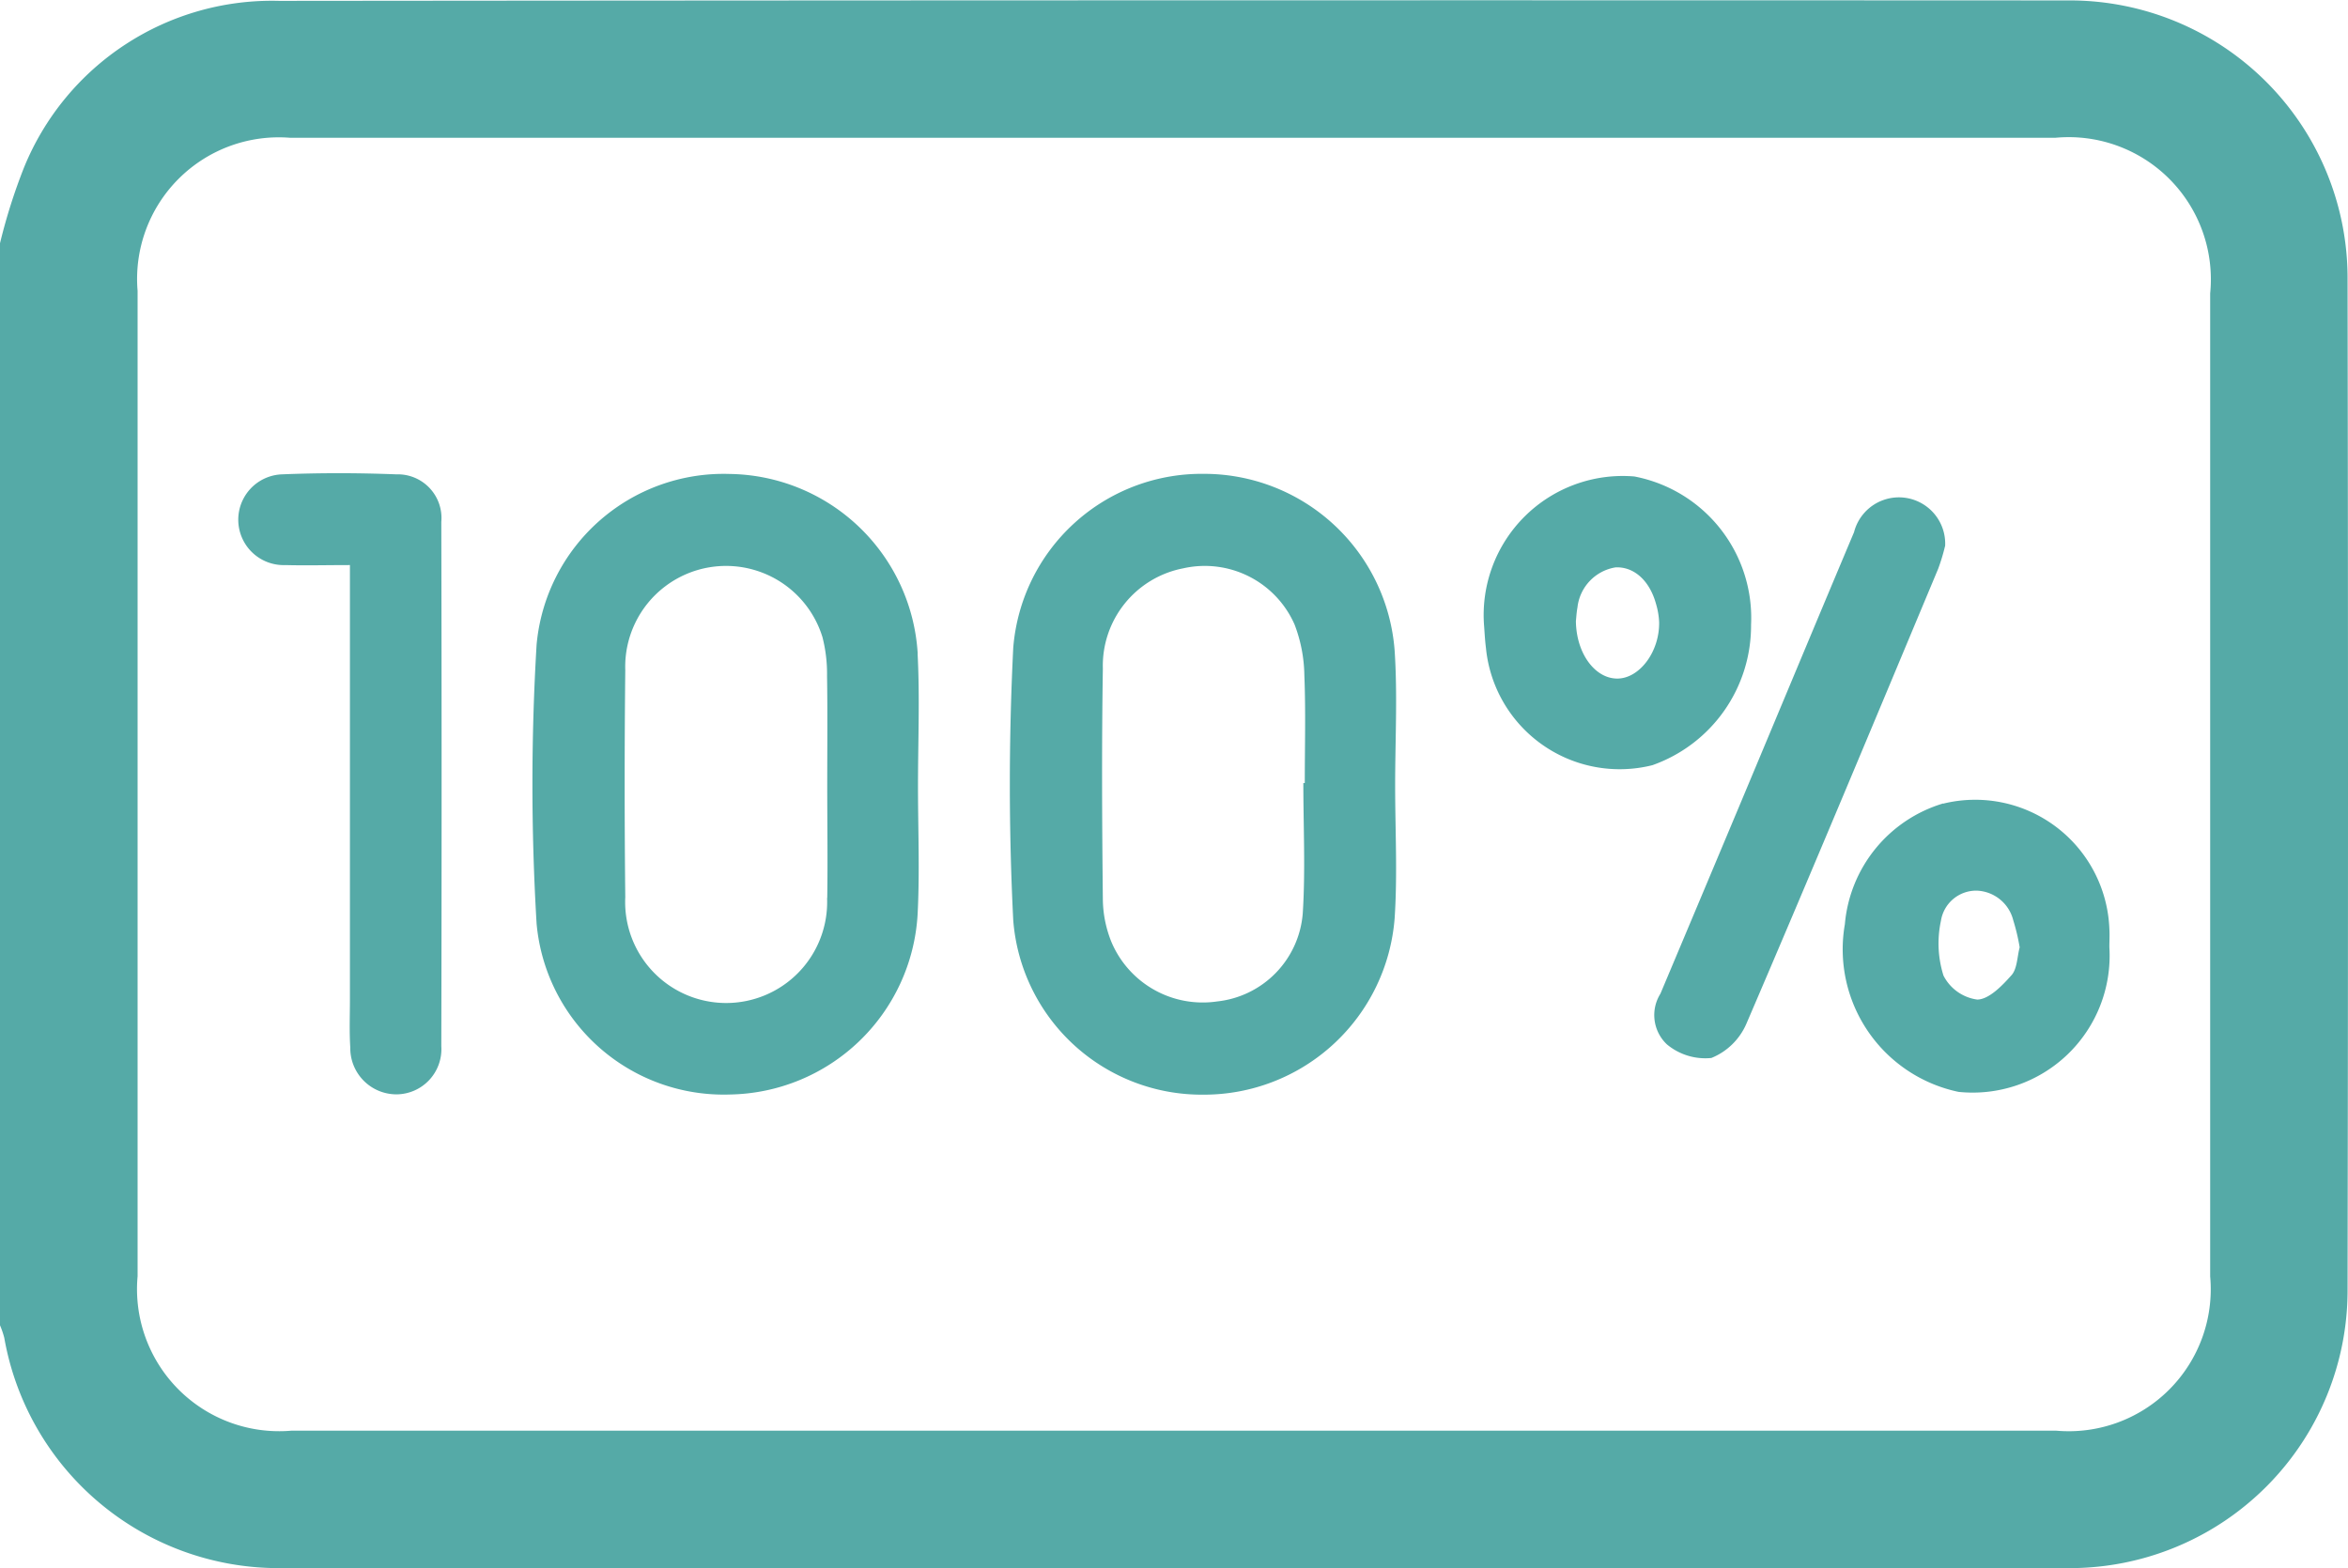 <svg xmlns="http://www.w3.org/2000/svg" xmlns:xlink="http://www.w3.org/1999/xlink" id="Grupo_2905" data-name="Grupo 2905" width="60" height="40.091" viewBox="0 0 60 40.091"><defs><clipPath id="clip-path"><rect id="Rect&#xE1;ngulo_1083" data-name="Rect&#xE1;ngulo 1083" width="60" height="40.091" fill="#55aaa7"></rect></clipPath></defs><g id="Grupo_2904" data-name="Grupo 2904" clip-path="url(#clip-path)"><path id="Trazado_123871" data-name="Trazado 123871" d="M59.989,7.128A7.1,7.1,0,0,0,52.875.011Q30,0,7.13.022A6.841,6.841,0,0,0,.614,4.281,14.6,14.6,0,0,0,0,6.218V33.876a2.23,2.23,0,0,1,.11.323,7.118,7.118,0,0,0,7.021,5.884q22.872.013,45.745,0a7.1,7.1,0,0,0,7.113-7.12q.022-12.917,0-25.835m-3.511,25.5a3.629,3.629,0,0,1-3.933,3.942H7.445a3.632,3.632,0,0,1-3.929-3.946q0-12.6,0-25.19a3.621,3.621,0,0,1,3.9-3.912q11.3,0,22.609,0H52.519A3.634,3.634,0,0,1,56.478,7.5q0,12.566,0,25.132" transform="translate(0 0)" fill="#55aaa7"></path><path id="Trazado_123872" data-name="Trazado 123872" d="M174.711,81.907a4.883,4.883,0,0,0-4.876-4.517,4.83,4.83,0,0,0-4.87,4.449c-.115,2.315-.116,4.645,0,6.96a4.831,4.831,0,0,0,4.86,4.46,4.887,4.887,0,0,0,4.886-4.508c.075-1.126.013-2.262.013-3.393,0-1.151.063-2.306-.013-3.451m-2.3,3.387h-.033c0,1.112.056,2.228-.015,3.335a2.458,2.458,0,0,1-2.187,2.247,2.532,2.532,0,0,1-2.7-1.515,2.981,2.981,0,0,1-.221-1.078c-.021-1.971-.031-3.943,0-5.913a2.536,2.536,0,0,1,2.054-2.565,2.506,2.506,0,0,1,2.844,1.434,3.766,3.766,0,0,1,.251,1.3c.037.916.011,1.834.011,2.751" transform="translate(-139.073 -65.278)" fill="#55aaa7"></path><path id="Trazado_123873" data-name="Trazado 123873" d="M96.778,82a4.882,4.882,0,0,0-4.8-4.6,4.8,4.8,0,0,0-4.939,4.363,59.814,59.814,0,0,0,0,7.132,4.8,4.8,0,0,0,4.936,4.367,4.886,4.886,0,0,0,4.8-4.6c.057-1.089.01-2.184.01-3.277,0-1.131.049-2.265-.01-3.394M94.462,88.24a2.581,2.581,0,1,1-5.157-.022q-.031-2.9,0-5.8a2.577,2.577,0,0,1,5.04-.843,3.776,3.776,0,0,1,.116.982c.015.937.005,1.874.005,2.811,0,.956.015,1.913,0,2.869" transform="translate(-73.327 -65.285)" fill="#55aaa7"></path><path id="Trazado_123874" data-name="Trazado 123874" d="M42.89,77.313c-.973-.038-1.951-.04-2.924,0a1.16,1.16,0,1,0,.086,2.319c.522.014,1.045,0,1.65,0v.8q0,5.15,0,10.3c0,.41-.017.821.009,1.229a1.181,1.181,0,0,0,1.185,1.2,1.155,1.155,0,0,0,1.141-1.231q.015-6.7,0-13.4a1.116,1.116,0,0,0-1.148-1.217" transform="translate(-32.76 -65.188)" fill="#55aaa7"></path><path id="Trazado_123875" data-name="Trazado 123875" d="M303.467,130.51a3.541,3.541,0,0,0-2.512,3.088,3.724,3.724,0,0,0,2.907,4.285,3.5,3.5,0,0,0,3.852-3.7c0-.156.01-.313,0-.468a3.431,3.431,0,0,0-4.246-3.2m1.744,4.386c-.239.27-.578.62-.876.622a1.142,1.142,0,0,1-.861-.613,2.738,2.738,0,0,1-.065-1.4.912.912,0,0,1,.912-.771,1,1,0,0,1,.936.757,5.241,5.241,0,0,1,.164.692c-.065.243-.061.546-.21.714" transform="translate(-253.812 -109.973)" fill="#55aaa7"></path><path id="Trazado_123876" data-name="Trazado 123876" d="M249.1,81.474a3.68,3.68,0,0,0-2.983-3.79,3.555,3.555,0,0,0-3.839,3.822c.011.131.02.346.047.558a3.434,3.434,0,0,0,4.254,3,3.781,3.781,0,0,0,2.521-3.588m-3.431,1.374c-.564-.009-1.036-.648-1.045-1.469.009-.079.015-.216.04-.349a1.167,1.167,0,0,1,.972-1.024c.471-.023.874.337,1.037.939a1.92,1.92,0,0,1,.078.459c.014.763-.509,1.453-1.082,1.444" transform="translate(-204.354 -65.505)" fill="#55aaa7"></path><path id="Trazado_123877" data-name="Trazado 123877" d="M277.578,82.411a1.183,1.183,0,0,0-2.327-.361c-.96,2.279-1.91,4.562-2.866,6.843q-1.039,2.478-2.082,4.955a1.029,1.029,0,0,0,.164,1.294,1.531,1.531,0,0,0,1.138.349,1.649,1.649,0,0,0,.895-.876c1.66-3.865,3.278-7.747,4.9-11.627a4.979,4.979,0,0,0,.175-.577" transform="translate(-227.873 -68.448)" fill="#55aaa7"></path></g></svg>
